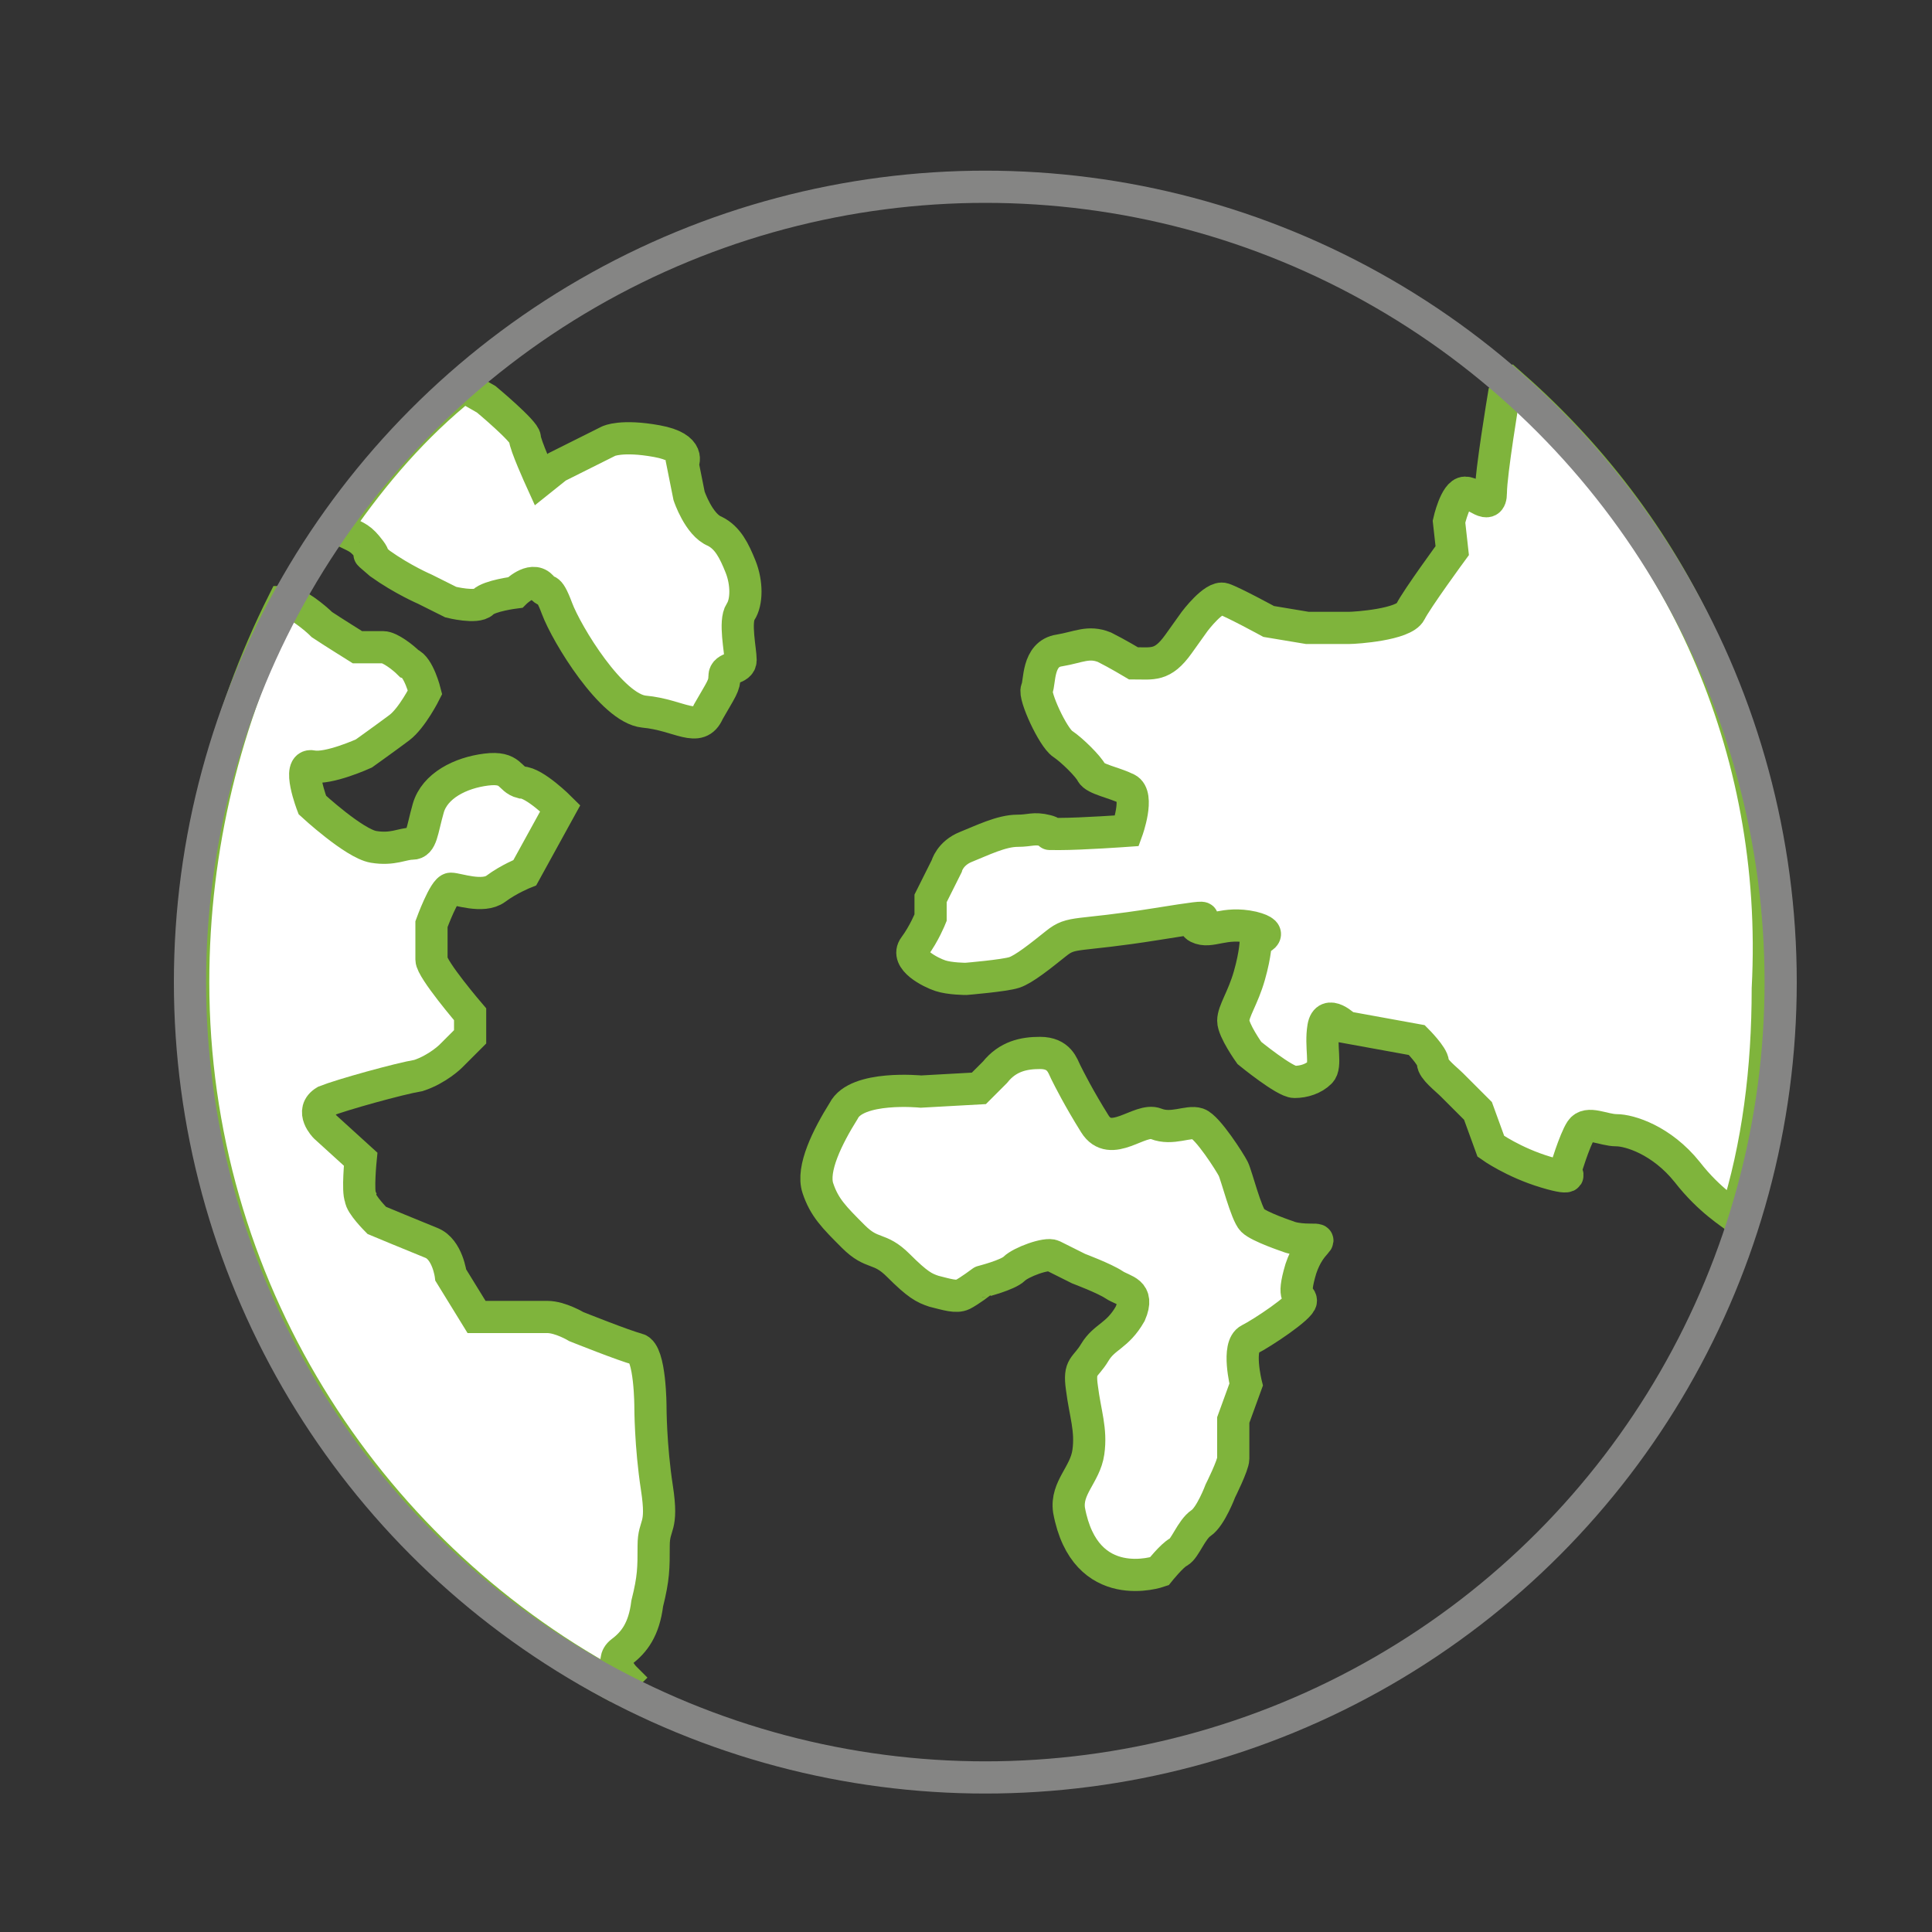 <?xml version="1.0" encoding="utf-8"?>
<!-- Generator: Adobe Illustrator 26.3.1, SVG Export Plug-In . SVG Version: 6.00 Build 0)  -->
<svg version="1.1" id="Layer_1" xmlns="http://www.w3.org/2000/svg" xmlns:xlink="http://www.w3.org/1999/xlink" x="0px" y="0px"
	 viewBox="0 0 60 60" style="enable-background:new 0 0 60 60;" xml:space="preserve">
<rect x="0" y="0" width="60" height="60" fill="#333333" stroke="none"/>
<style type="text/css">
	.st0{fill:#FFFFFF;stroke:#7FB43C;stroke-miterlimit:10;}
	.st1{fill:none;stroke:#858584;stroke-miterlimit:10;}
</style>
<g>
	<g>
		<g>
			<path class="st0" d="M10.5,16.3c0.1,0.1,0.1,0.2,0.2,0.2c0.4,0.2,0.5,0.2,0.8,0.6s-0.4-0.2,0.3,0.4c0.7,0.5,1.4,0.8,1.4,0.8
				l0.8,0.4c0,0,0.8,0.2,1,0s1-0.3,1-0.3s0.5-0.5,0.8-0.2c0.2,0.3,0.2-0.1,0.5,0.7S19,22,20,22.1c1.1,0.1,1.7,0.7,2,0
				c0.4-0.7,0.5-0.8,0.5-1.1s0.5-0.2,0.5-0.5s-0.2-1.2,0-1.5s0.2-0.9,0-1.4s-0.4-0.9-0.8-1.1c-0.5-0.2-0.8-1.1-0.8-1.1l-0.2-1
				c0,0,0.3-0.5-0.8-0.7c-1.1-0.2-1.5,0-1.5,0l-1.6,0.8l-0.5,0.4c0,0-0.5-1.1-0.5-1.3s-1.2-1.2-1.2-1.2L14.4,12
				C12.9,13.2,11.6,14.7,10.5,16.3z"/>
			<path class="st0" d="M47,12c-0.2,0.2-0.3,0.3-0.3,0.3s-0.4,2.4-0.4,3c0,0.6-0.5,0-0.8,0S45,16.2,45,16.2l0.1,0.9
				c0,0-1.1,1.5-1.3,1.9s-1.7,0.5-1.9,0.5s-1.3,0-1.3,0l-1.2-0.2c0,0-1.1-0.6-1.4-0.7s-0.9,0.7-0.9,0.7s0,0-0.5,0.7
				s-0.8,0.6-1.4,0.6c0,0-0.5-0.3-0.9-0.5c-0.5-0.2-0.8,0-1.4,0.1c-0.7,0.1-0.6,1-0.7,1.2s0.5,1.5,0.8,1.7s0.8,0.7,0.9,0.9
				s0.7,0.3,1.1,0.5s0,1.3,0,1.3s-1.4,0.1-2.1,0.1c-0.7,0,0,0-0.4-0.1s-0.5,0-0.9,0c-0.5,0-1.1,0.3-1.6,0.5s-0.6,0.6-0.6,0.6l-0.5,1
				v0.6c0,0-0.2,0.5-0.5,0.9s0.5,0.8,0.8,0.9s0.8,0.1,0.8,0.1s1.2-0.1,1.5-0.2s0.8-0.5,1.3-0.9s0.6-0.2,3.1-0.6s0.9-0.1,1.3,0.1
				s0.8-0.2,1.7,0c0.8,0.2,0.1,0.4,0.1,0.4s0,0.4-0.2,1.1s-0.5,1.1-0.5,1.4s0.5,1,0.5,1s1.1,0.9,1.4,0.9s0.6-0.1,0.8-0.3
				s0-0.8,0.1-1.4s0.7,0,0.7,0l2.2,0.4c0,0,0.5,0.5,0.5,0.7s0.4,0.5,0.6,0.7s0.8,0.8,0.8,0.8l0.4,1.1c0,0,0.7,0.5,1.7,0.8
				s0.6,0,0.6,0s0.3-1,0.5-1.3s0.7,0,1.1,0s1.4,0.3,2.2,1.3c0.7,0.9,1.4,1.3,1.5,1.4c0.7-2.2,1-4.6,1-7.1C55.3,23.1,52.1,16.5,47,12
				z"/>
			<path class="st0" d="M19,52.3c0.3-0.1,0.4-0.2,0.4-0.2s-0.5-0.5-0.1-0.8s0.7-0.7,0.8-1.5c0.2-0.8,0.2-1.1,0.2-1.8
				s0.3-0.5,0.1-1.8c-0.2-1.3-0.2-2.5-0.2-2.5s0-1.7-0.4-1.8s-1.9-0.7-1.9-0.7s-0.5-0.3-0.9-0.3s-1.6,0-1.6,0h-0.6L14,39.6
				c0,0-0.1-0.8-0.6-1s-1.7-0.7-1.7-0.7s-0.5-0.5-0.5-0.7c-0.1-0.2,0-1.2,0-1.2l-1.1-1c0,0-0.5-0.5,0-0.8c0.5-0.2,2.3-0.7,2.9-0.8
				c0.6-0.2,1-0.6,1-0.6l0.6-0.6v-0.7c0,0-1.2-1.4-1.2-1.7s0-1.1,0-1.1s0.4-1.1,0.6-1.1s1,0.3,1.4,0s0.9-0.5,0.9-0.5l1.1-2
				c0,0-0.8-0.8-1.2-0.8c-0.4-0.1-0.3-0.5-1.1-0.4s-1.6,0.5-1.8,1.2s-0.2,1.1-0.5,1.1s-0.6,0.2-1.2,0.1S9.7,25,9.7,25
				s-0.5-1.3,0-1.2c0.5,0.1,1.6-0.4,1.6-0.4s0.7-0.5,1.1-0.8c0.4-0.3,0.8-1.1,0.8-1.1s-0.2-0.8-0.5-0.9c-0.2-0.2-0.6-0.5-0.8-0.5
				s-0.8,0-0.8,0s-0.8-0.5-1.1-0.7c-0.2-0.2-0.8-0.7-1.1-0.7H8.8C7,22.3,6,26.3,6,30.5C6,39.9,11.3,48.1,19,52.3z"/>
			<path class="st0" d="M31.5,39.4c0.2-0.2,1-0.5,1.2-0.4s0.8,0.4,0.8,0.4s0.8,0.3,1.1,0.5s0.8,0.2,0.5,0.9
				c-0.4,0.7-0.8,0.7-1.1,1.2s-0.5,0.4-0.4,1.1c0.1,0.8,0.3,1.3,0.2,2s-0.7,1.1-0.6,1.8c0.5,2.7,2.8,1.9,2.8,1.9s0.4-0.5,0.6-0.6
				s0.4-0.7,0.7-0.9s0.6-1,0.6-1s0.4-0.8,0.4-1s0-1.2,0-1.2l0.4-1.1c0,0-0.3-1.2,0.1-1.4c0.4-0.2,1.6-1,1.6-1.2s-0.3,0,0-1
				c0.3-0.9,0.8-0.9,0.3-0.9S40,38.4,40,38.4s-0.9-0.3-1.1-0.5s-0.5-1.4-0.6-1.6c-0.1-0.2-0.8-1.3-1.1-1.4s-0.8,0.2-1.3,0
				s-1.4,0.8-1.9,0s-0.8-1.4-0.9-1.6s-0.2-0.6-0.8-0.6c-0.5,0-1,0.1-1.4,0.6c-0.5,0.5-0.5,0.5-0.5,0.5l-1.8,0.1c0,0-2-0.2-2.4,0.6
				c-0.5,0.8-1,1.8-0.8,2.4c0.2,0.6,0.5,0.9,1.1,1.5s0.8,0.3,1.4,0.9c0.6,0.6,0.8,0.7,1.1,0.8c0.4,0.1,0.7,0.2,0.9,0.1
				s0.6-0.4,0.6-0.4S31.3,39.6,31.5,39.4z"/>
		</g>
		<g>
			<circle class="st1" cx="30.6" cy="30.5" r="24.7"/>
		</g>
	</g>
</g>
</svg>
